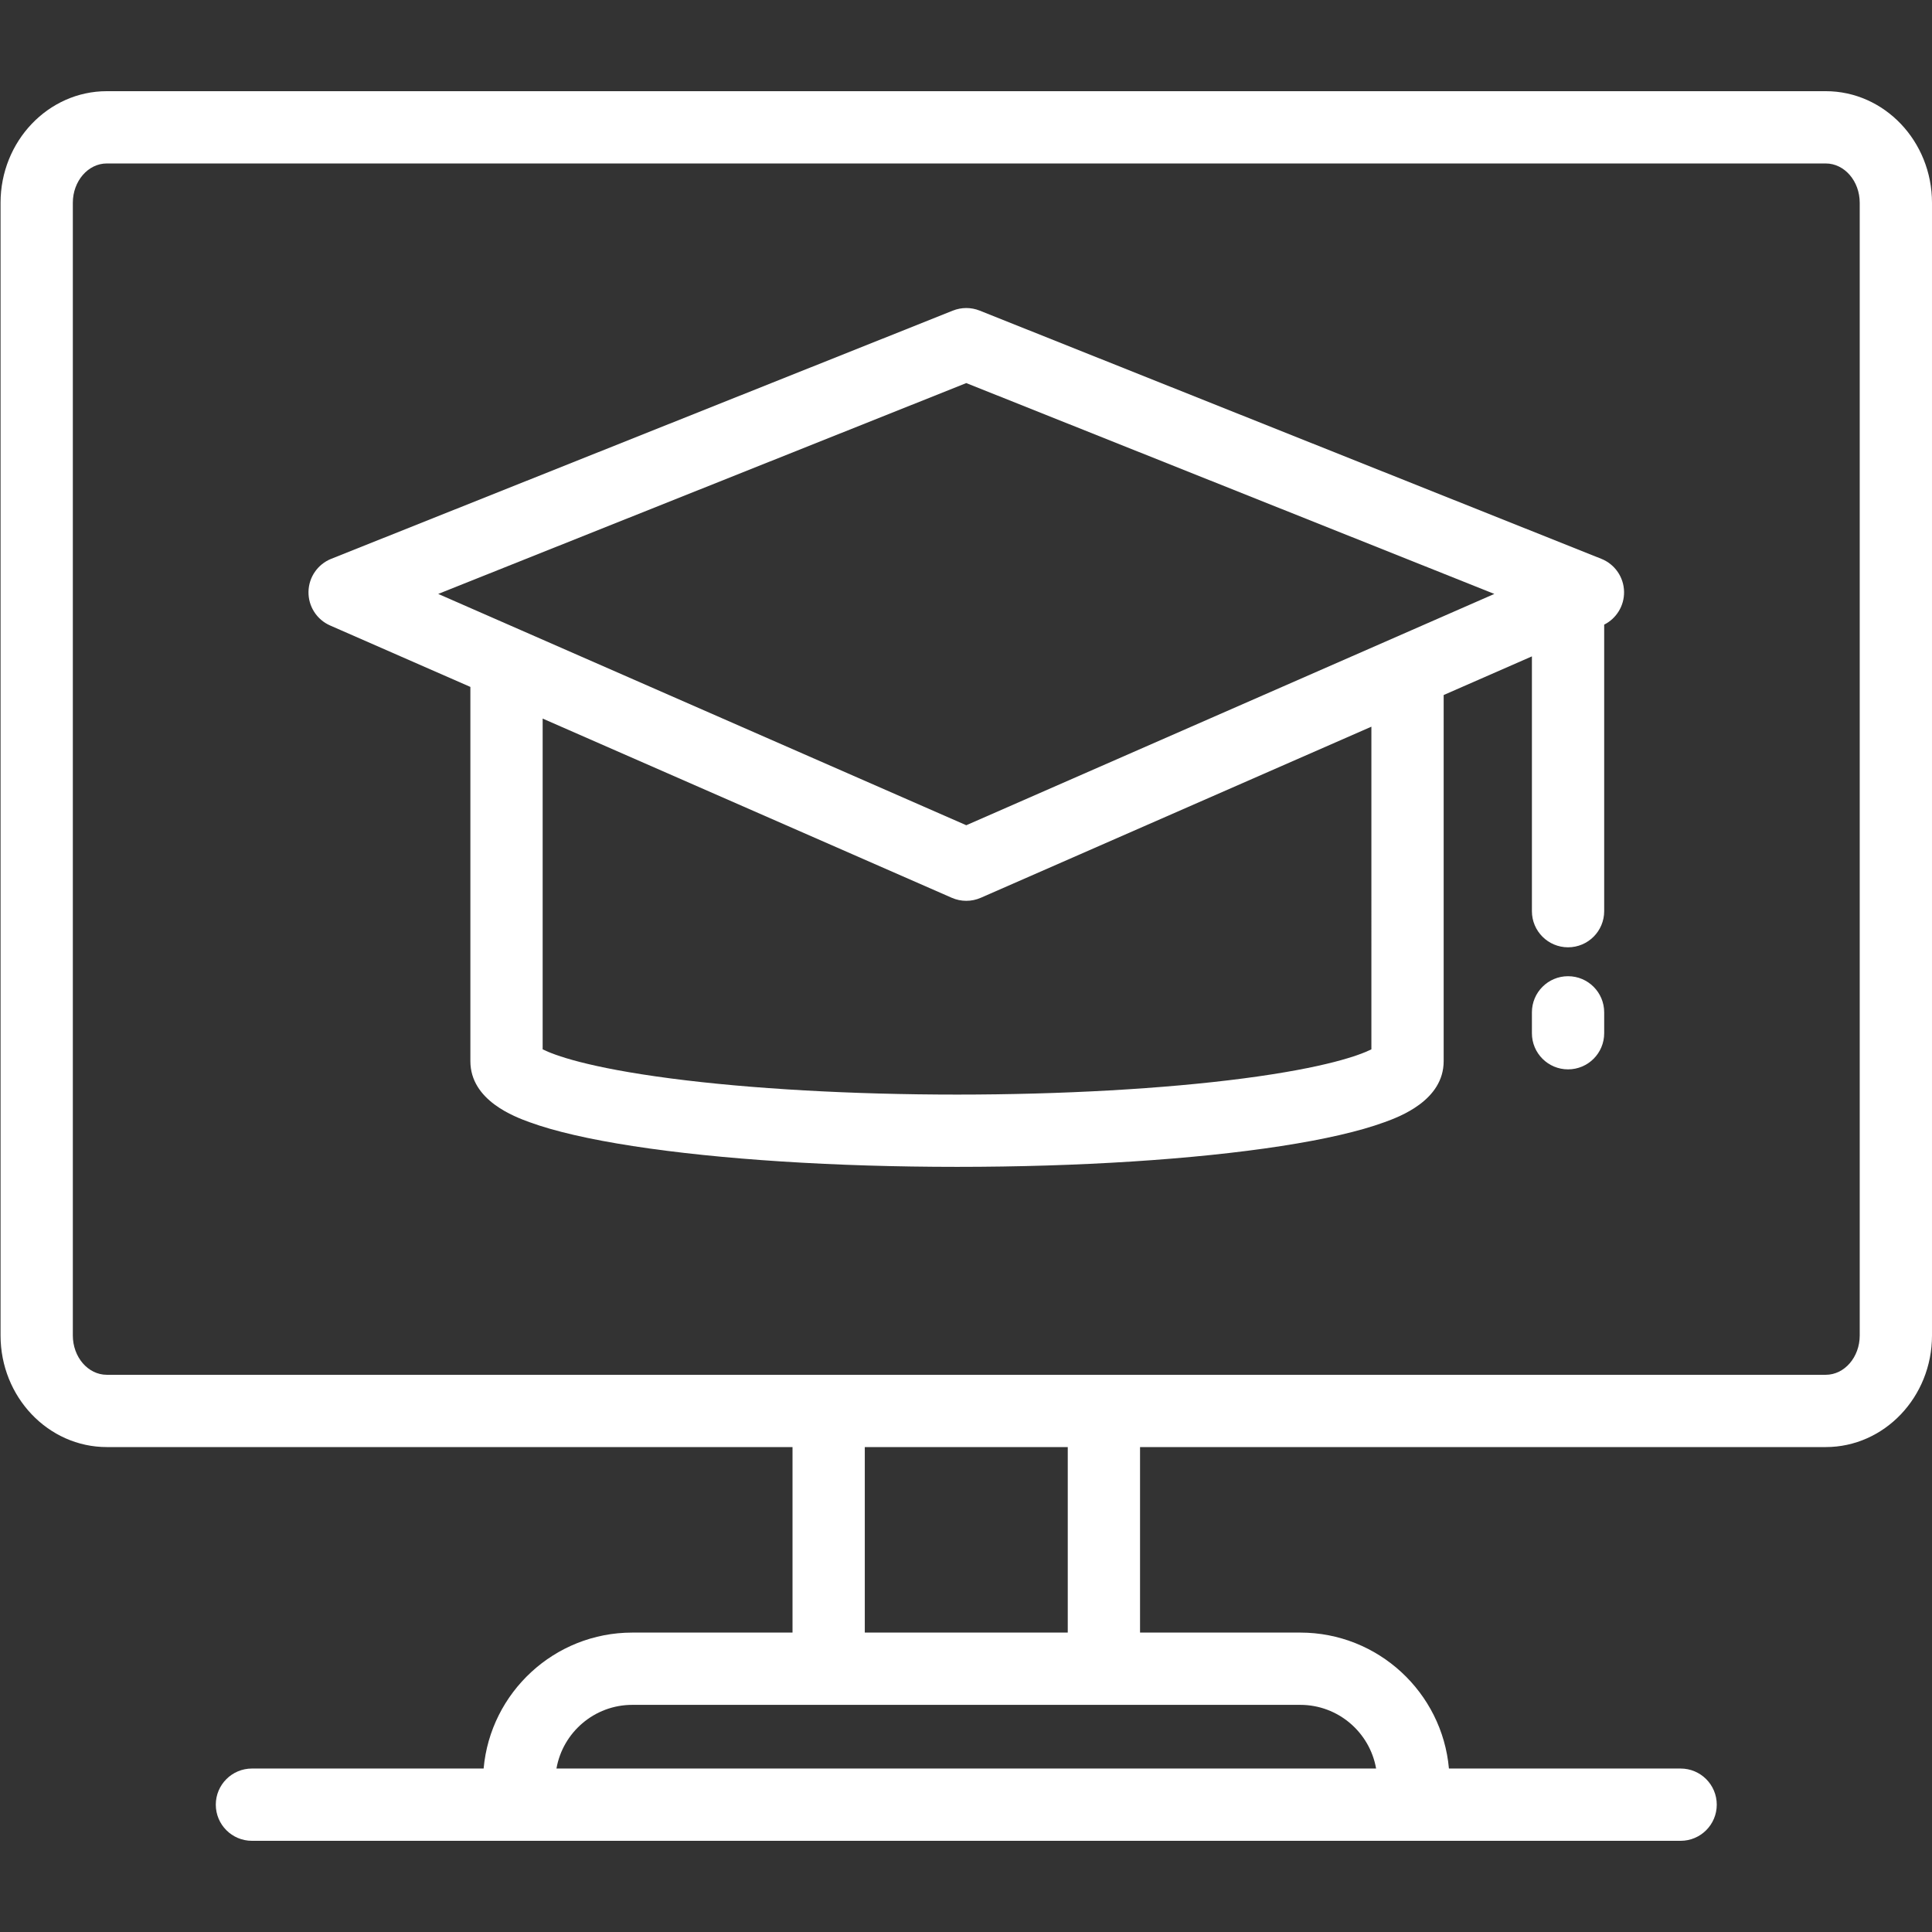 <?xml version="1.0" encoding="utf-8"?>
<!-- Generator: Adobe Illustrator 16.0.0, SVG Export Plug-In . SVG Version: 6.00 Build 0)  -->
<!DOCTYPE svg PUBLIC "-//W3C//DTD SVG 1.1//EN" "http://www.w3.org/Graphics/SVG/1.1/DTD/svg11.dtd">
<svg version="1.1" id="레이어_1" xmlns="http://www.w3.org/2000/svg" xmlns:xlink="http://www.w3.org/1999/xlink" x="0px"
	 y="0px" width="800px" height="800px" viewBox="0 0 800 800" enable-background="new 0 0 800 800" xml:space="preserve">
<rect x="0" y="0" width="800" height="800" fill="#333333" stroke="none"/>
<g>
	<path fill="#FFFFFF" d="M756.005,37.758H44.226c-24.259,0-43.997,20.732-43.997,46.215V552.99c0,25.48,19.738,46.211,43.997,46.211
		h283.937v76.818h-66.349c-32.223,0-58.752,24.787-61.555,56.295h-95.938c-8.263,0-14.964,6.699-14.964,14.963
		s6.701,14.965,14.964,14.965h591.587c8.266,0,14.964-6.701,14.964-14.965s-6.698-14.963-14.964-14.963h-95.937
		c-2.804-31.508-29.333-56.295-61.557-56.295h-66.35v-76.818h283.939c24.26,0,43.996-20.73,43.996-46.211V83.974
		C800.001,58.491,780.265,37.758,756.005,37.758z M569.815,732.314H230.416c2.623-14.961,15.699-26.367,31.398-26.367h276.602
		C554.114,705.947,567.192,717.354,569.815,732.314z M442.137,676.02h-84.046v-76.818h84.046V676.02z M770.073,552.99
		c0,8.979-6.311,16.283-14.067,16.283H44.226c-7.757,0-14.068-7.305-14.068-16.283V83.974c0-8.98,6.311-16.287,14.068-16.287
		h711.779c7.757,0,14.067,7.307,14.067,16.287V552.99z"/>
	<path fill="#FFFFFF" d="M663.078,231.395L405.664,128.616c-3.563-1.423-7.535-1.423-11.099,0L137.153,231.395
		c-5.604,2.237-9.314,7.62-9.414,13.651c-0.099,6.032,3.433,11.533,8.958,13.953l58.078,25.44v154.969
		c0,16.326,18.434,23.057,24.492,25.266c10.317,3.766,24.726,7.094,42.826,9.887c35.965,5.553,83.621,8.611,134.19,8.611
		s98.225-3.059,134.191-8.611c18.1-2.793,32.508-6.121,42.825-9.887c6.058-2.209,24.493-8.939,24.493-25.266V287.796l36.538-16.005
		v105.502c0,8.264,6.7,14.964,14.964,14.964c8.266,0,14.965-6.7,14.965-14.964V258.648c5.104-2.571,8.327-7.841,8.231-13.602
		C672.393,239.015,668.681,233.632,663.078,231.395z M567.865,434.51c-4.793,2.377-18.506,7.535-53.069,12.051
		c-32.972,4.309-75.061,6.682-118.512,6.682s-85.541-2.373-118.512-6.682c-34.564-4.516-48.275-9.674-53.069-12.051V297.548
		l169.409,74.208c1.914,0.839,3.96,1.258,6.004,1.258c2.045,0,4.091-0.419,6.005-1.258l161.744-70.851V434.51z M400.115,341.713
		L215.62,260.897c-0.03-0.013-0.061-0.026-0.091-0.04l-34.074-14.926l218.66-87.305l218.66,87.305L400.115,341.713z"/>
	<path fill="#FFFFFF" d="M649.295,404.229c-8.264,0-14.964,6.699-14.964,14.963v8.646c0,8.264,6.7,14.963,14.964,14.963
		c8.266,0,14.965-6.699,14.965-14.963v-8.646C664.26,410.928,657.561,404.229,649.295,404.229z"/>
</g>
</svg>
